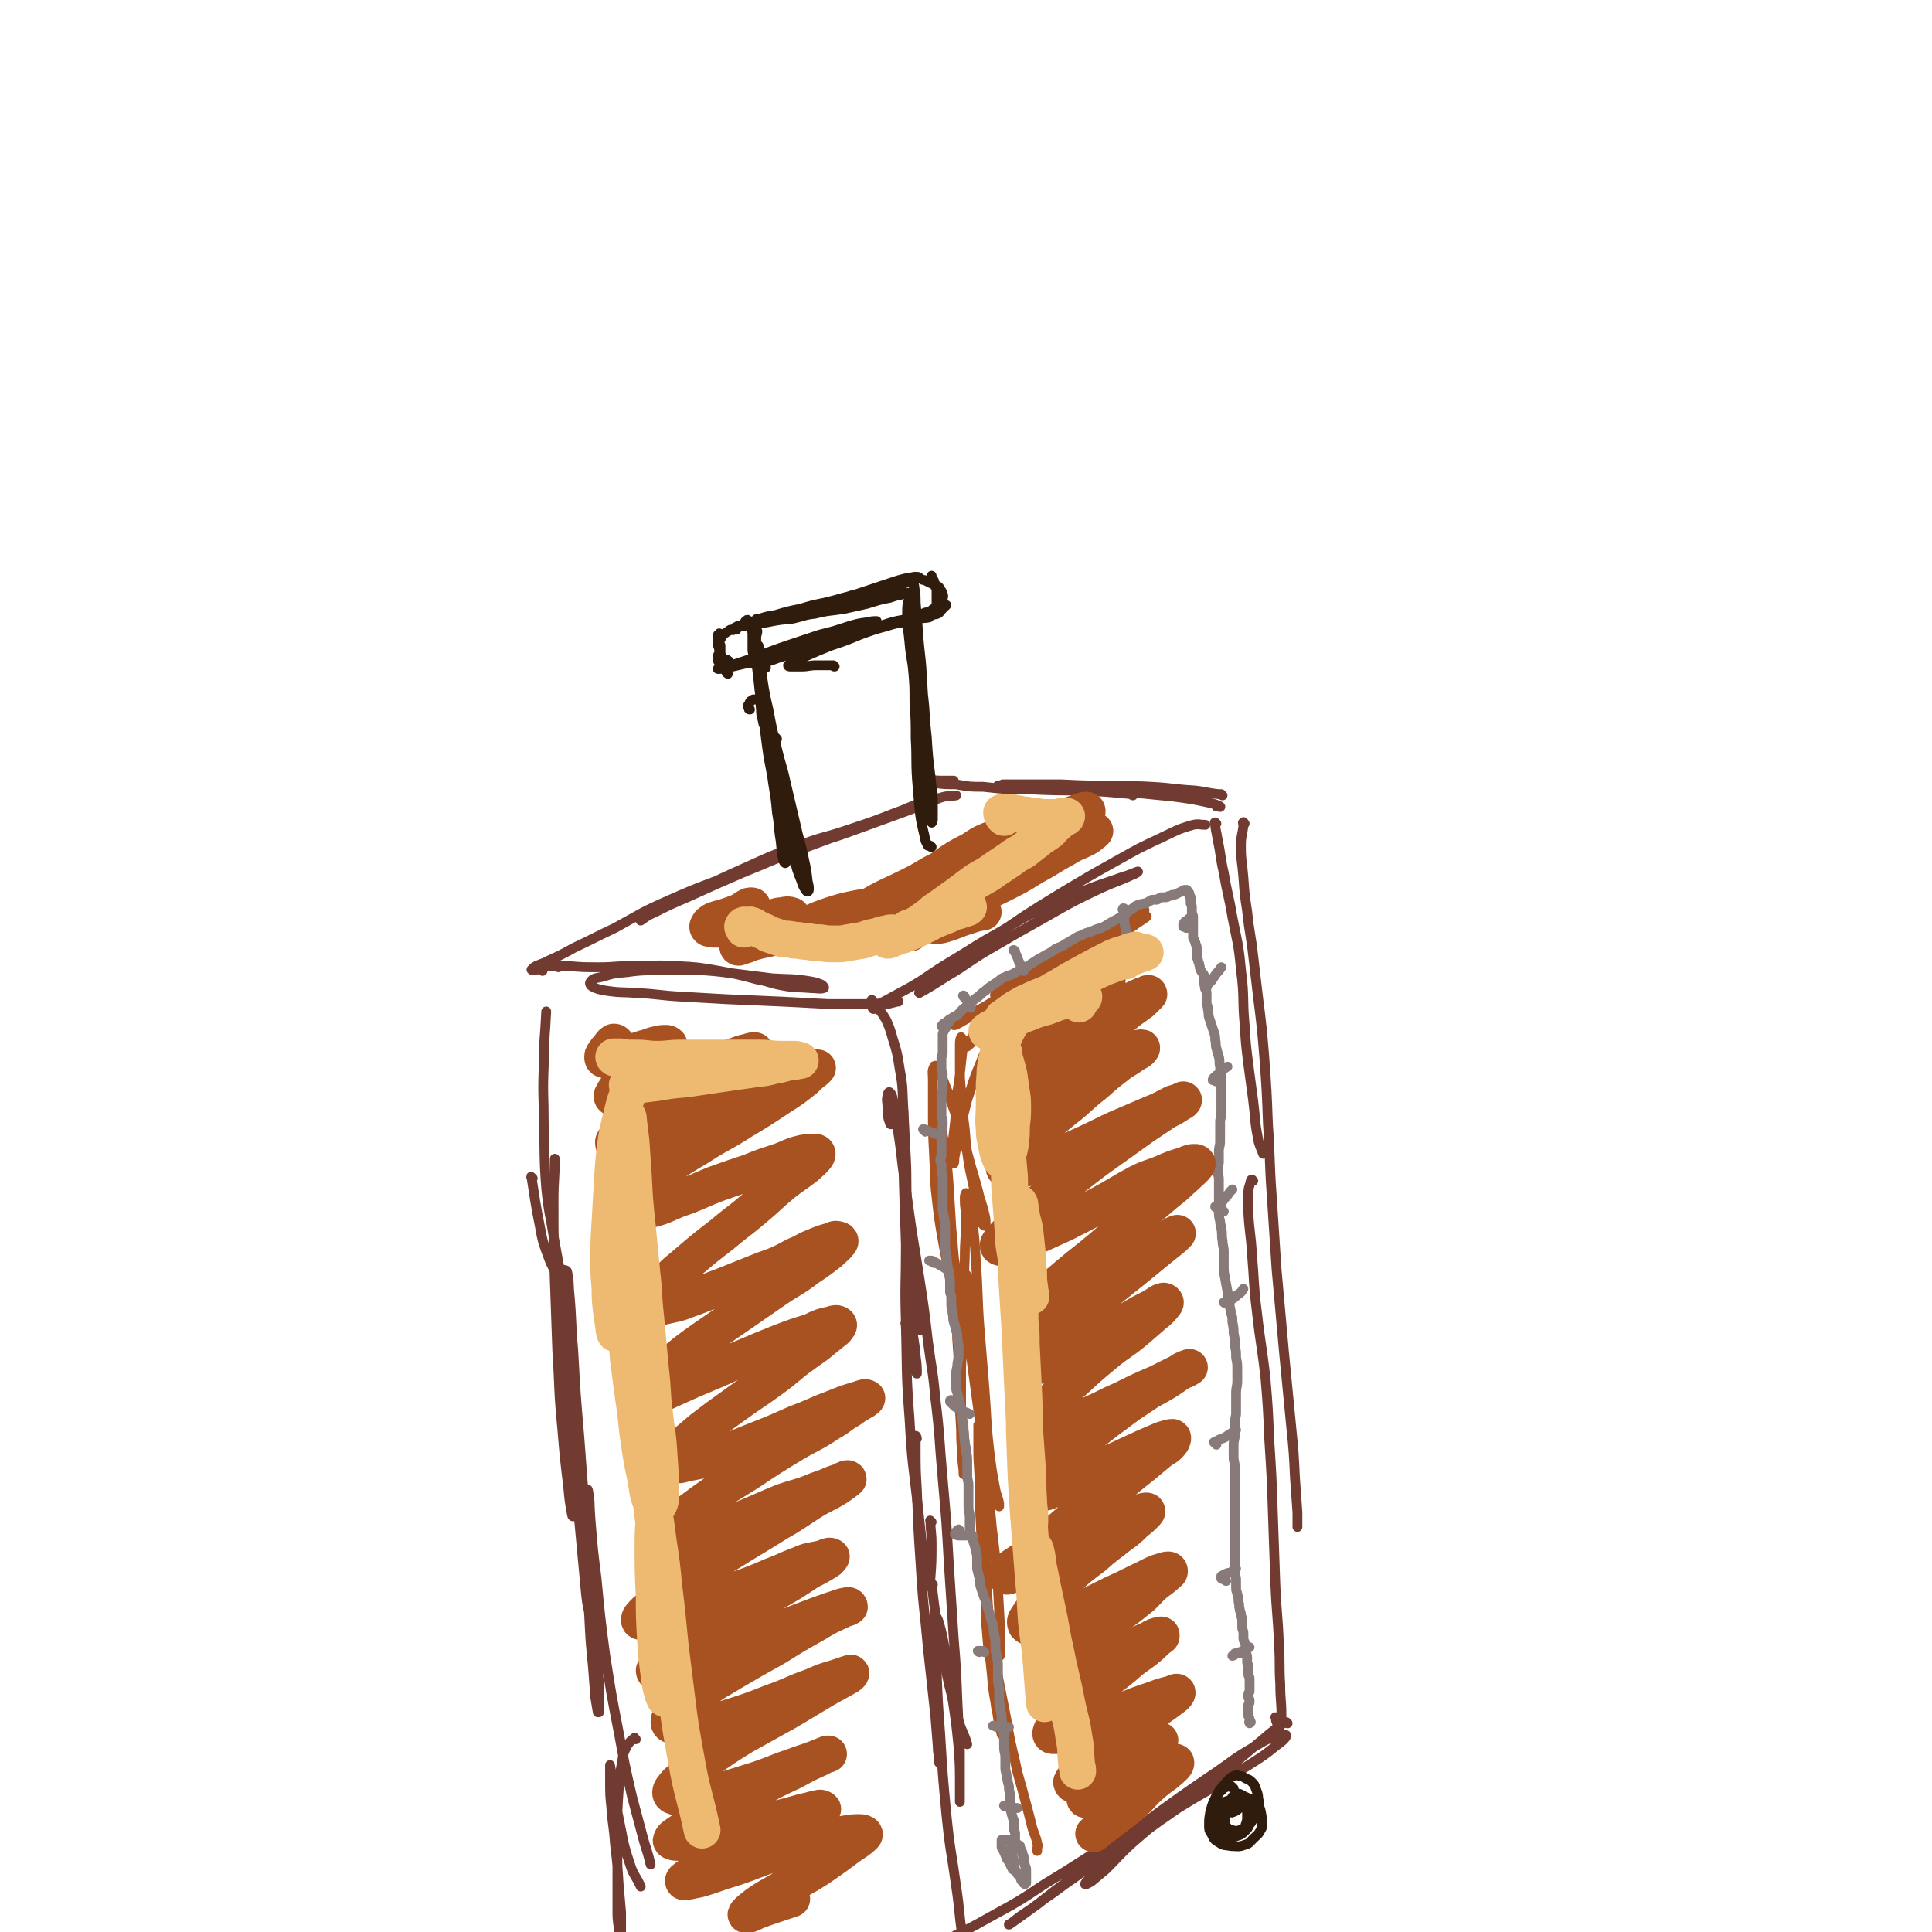 <svg viewBox='0 0 1574 1574' version='1.1' xmlns='http://www.w3.org/2000/svg' xmlns:xlink='http://www.w3.org/1999/xlink'><g fill='none' stroke='#723B31' stroke-width='8' stroke-linecap='round' stroke-linejoin='round'><path d='M442,791c-1,-1 -1,-1 -1,-1 -2,-1 -2,0 -4,0 -2,0 -3,1 -4,0 0,0 1,-1 2,-2 5,-3 6,-2 11,-5 11,-5 11,-5 22,-11 17,-8 16,-8 33,-16 22,-12 22,-13 45,-23 27,-12 27,-11 55,-22 21,-8 21,-8 43,-16 27,-10 27,-10 54,-20 14,-5 14,-5 28,-11 10,-4 9,-4 19,-8 5,-2 8,-3 11,-4 1,0 -2,1 -4,2 -11,4 -11,4 -22,8 -18,7 -18,7 -36,13 -23,8 -23,6 -46,15 -25,9 -25,10 -50,21 -18,8 -18,9 -36,17 -14,7 -14,6 -28,13 -5,3 -5,3 -10,7 -1,1 -3,2 -2,2 3,-2 5,-4 10,-6 14,-7 14,-7 28,-13 22,-10 22,-10 45,-20 25,-10 25,-11 50,-20 19,-8 20,-7 39,-14 22,-8 22,-8 44,-16 14,-5 14,-6 28,-11 6,-2 7,-1 13,-2 '/><path d='M455,788c-1,0 -1,-1 -1,-1 -1,0 -1,0 -1,0 -2,0 -3,0 -5,0 -2,0 -2,0 -4,-1 -1,0 -2,0 -2,-1 0,0 1,0 1,0 3,1 2,1 5,1 7,1 7,1 15,1 12,1 12,1 25,1 13,0 13,-1 26,-1 18,0 19,-1 37,0 18,1 18,1 35,4 16,3 16,3 31,7 11,2 10,3 21,5 11,2 11,1 23,2 5,0 7,1 10,0 1,0 0,-2 -2,-3 -5,-2 -6,-2 -12,-3 -14,-2 -14,-1 -28,-2 -16,-2 -16,-2 -32,-4 -16,-2 -16,-2 -33,-3 -12,0 -12,0 -24,0 -15,1 -15,0 -29,2 -11,1 -11,1 -21,4 -5,1 -7,1 -9,4 -1,1 0,3 2,4 4,2 5,2 10,3 13,2 13,1 26,2 19,1 18,2 37,3 17,1 17,1 35,2 23,1 23,1 46,2 19,1 19,1 38,2 15,0 15,0 30,0 9,0 9,0 18,0 4,-1 4,-1 8,-2 0,0 1,0 1,0 '/><path d='M716,820c-1,0 -1,-1 -1,-1 -2,0 -5,1 -4,1 2,-2 5,-2 9,-4 11,-6 11,-6 22,-12 17,-10 16,-11 33,-21 20,-12 20,-13 40,-24 17,-10 17,-11 35,-19 20,-9 20,-9 40,-17 11,-4 12,-4 23,-8 7,-2 11,-4 14,-5 1,0 -2,2 -5,3 -13,6 -13,5 -26,11 -21,10 -21,10 -42,22 -25,14 -25,14 -49,28 -17,10 -16,11 -33,21 -11,7 -14,9 -23,14 -1,0 1,-2 2,-3 9,-7 9,-7 18,-14 20,-15 20,-15 41,-29 26,-18 26,-18 52,-34 25,-15 25,-15 50,-29 16,-9 16,-9 33,-17 13,-6 13,-7 27,-11 5,-1 5,0 10,0 0,0 0,0 0,0 '/><path d='M996,648c-1,0 -1,-1 -1,-1 -1,0 -1,0 -2,0 -10,-1 -10,-2 -20,-3 -17,-1 -17,-2 -35,-3 -16,-1 -16,0 -33,-1 -20,0 -20,0 -41,-1 -16,0 -16,0 -32,0 -7,0 -8,0 -15,0 -2,1 -4,1 -4,1 1,1 3,0 6,0 12,1 12,1 24,1 20,1 20,1 39,2 17,1 17,1 34,2 20,2 20,2 40,4 15,2 15,2 29,5 5,1 7,2 9,3 1,1 -1,0 -3,0 '/><path d='M923,648c-1,0 -1,-1 -1,-1 -21,-2 -21,-2 -42,-3 -21,0 -22,0 -43,-1 -18,0 -18,0 -36,-2 -11,0 -11,0 -22,-2 -9,0 -9,0 -17,-1 -4,-1 -4,-1 -7,-1 0,-1 0,-1 1,-1 5,-1 5,0 10,0 6,0 6,0 11,0 '/><path d='M434,960c-1,0 -2,-2 -1,-1 3,19 3,21 7,41 2,11 2,11 6,22 3,8 3,8 7,15 1,2 3,3 3,2 1,-3 0,-5 -1,-10 -2,-11 -2,-11 -4,-22 -3,-19 -4,-19 -6,-39 -2,-26 -1,-26 -2,-53 0,-23 -1,-23 0,-47 0,-22 1,-22 2,-44 0,0 0,0 0,0 '/><path d='M462,1135c-1,0 -2,-1 -1,-1 1,18 2,19 4,37 2,23 2,23 3,45 0,10 0,11 -1,19 0,1 -1,0 -1,-1 -2,-11 -2,-11 -3,-22 -3,-25 -3,-25 -5,-49 -3,-31 -2,-31 -4,-63 -1,-28 -1,-28 -2,-56 -1,-33 -1,-33 -1,-66 0,-17 1,-17 1,-34 '/><path d='M478,1243c-1,-1 -2,-2 -1,-1 0,10 1,12 2,24 1,15 1,15 2,30 0,9 0,9 0,17 0,1 -1,2 -1,1 -2,-9 -2,-10 -3,-20 -2,-21 -2,-21 -4,-43 -3,-32 -3,-32 -6,-64 -2,-27 -3,-27 -5,-53 -2,-27 -3,-27 -4,-53 -1,-17 0,-17 0,-33 0,-6 -1,-8 1,-13 0,-1 3,0 3,1 2,9 1,10 2,19 2,23 1,23 3,45 2,36 2,36 5,71 3,40 3,40 6,80 2,29 3,29 5,59 2,25 2,25 4,50 1,11 1,11 1,22 0,6 0,7 0,13 0,0 -1,0 -1,0 -1,-6 -1,-6 -2,-12 -1,-13 -1,-13 -2,-26 -2,-20 -2,-20 -3,-41 -2,-25 -2,-25 -3,-49 -1,-18 -1,-18 -1,-36 0,-9 0,-10 1,-17 0,-1 2,-1 2,0 2,10 1,11 2,23 2,25 2,25 5,49 3,31 3,32 7,62 5,32 5,32 11,63 5,27 5,27 11,53 4,15 4,15 8,30 3,12 4,12 7,25 '/><path d='M739,1079c-1,0 -2,-1 -1,-1 0,7 0,8 2,15 2,11 2,11 5,22 1,2 2,5 2,4 0,-4 0,-7 -1,-14 -1,-13 -2,-13 -3,-25 -2,-19 -2,-19 -3,-37 -2,-29 -2,-29 -3,-59 -1,-32 -1,-32 -1,-64 0,-7 0,-7 0,-15 '/><path d='M759,1240c-1,-1 -2,-2 -1,-1 0,8 1,9 1,19 0,14 0,14 -1,28 0,3 0,6 -1,6 -1,1 -2,-2 -2,-5 -2,-10 -2,-10 -3,-21 -2,-18 -2,-19 -4,-37 -4,-36 -5,-36 -7,-73 -3,-39 -2,-39 -3,-79 -1,-31 0,-31 0,-61 0,-5 0,-5 0,-10 '/><path d='M762,1381c-1,0 -2,-1 -1,-1 0,8 1,9 2,19 1,13 1,13 2,27 0,5 0,6 0,10 0,0 0,0 0,-1 0,-6 -1,-6 -1,-12 -1,-13 -1,-13 -2,-25 -3,-27 -3,-27 -6,-55 -3,-34 -4,-34 -6,-69 -2,-30 -2,-30 -3,-60 -1,-17 -1,-17 -1,-34 0,-5 0,-7 0,-10 0,-1 1,1 1,2 '/><path d='M760,1291c-1,0 -2,-2 -1,-1 3,25 3,27 8,53 6,30 6,30 14,59 3,10 4,9 7,19 '/><path d='M712,822c-1,0 -1,0 -1,-1 -1,-1 -1,-1 -1,-2 0,-2 0,-3 0,-4 0,-1 1,0 1,1 2,2 2,2 4,5 4,5 4,5 7,10 3,7 3,7 5,14 4,13 4,13 6,26 3,16 2,17 3,33 1,20 1,20 2,39 1,19 0,19 1,39 1,16 1,16 2,33 1,17 1,17 3,34 1,10 1,10 3,21 1,7 1,8 3,14 0,0 1,-1 1,-2 0,-10 -1,-10 -2,-19 -1,-12 -1,-12 -3,-25 '/><path d='M726,916c-1,0 -1,-1 -1,-1 -2,-6 -2,-6 -2,-13 0,-5 -1,-5 0,-9 0,-2 1,-4 2,-3 2,2 2,4 3,8 3,13 2,13 4,26 3,19 2,19 5,37 3,22 3,22 6,43 3,19 3,18 6,37 4,26 4,26 7,52 3,23 4,23 6,46 4,33 3,33 6,66 3,34 3,34 5,69 2,30 2,30 4,61 2,25 2,25 3,51 1,20 1,20 2,40 0,12 0,12 0,25 0,5 0,5 0,11 0,3 0,3 0,6 0,0 0,0 0,0 0,-7 0,-7 0,-13 0,-16 0,-16 -1,-31 -2,-20 -2,-20 -5,-40 -3,-19 -3,-19 -6,-39 -2,-11 -2,-12 -5,-23 -1,-3 -2,-5 -3,-6 0,-1 0,1 0,2 0,5 0,5 0,11 0,15 0,15 1,30 1,27 1,27 3,54 2,33 2,33 5,65 3,30 4,30 8,59 3,20 2,20 5,40 1,8 2,8 3,16 0,0 0,0 0,0 '/><path d='M518,1417c-1,0 -1,-2 -1,-1 -3,2 -4,3 -6,6 -3,6 -3,6 -4,12 -2,12 -2,12 -3,25 -1,15 -1,15 -1,31 0,17 0,17 0,35 0,15 0,15 0,30 0,8 0,8 1,15 0,4 0,7 1,8 0,0 1,-2 1,-4 0,-8 0,-8 0,-16 -1,-11 -1,-11 -2,-23 -1,-16 -1,-16 -3,-33 -1,-15 -2,-15 -3,-30 -1,-10 -1,-10 -1,-21 0,-7 0,-7 0,-13 0,0 0,0 0,0 1,6 1,6 2,13 2,15 2,15 5,30 4,19 3,19 9,37 3,10 5,10 9,19 '/><path d='M991,671c-1,0 -2,-1 -1,-1 0,6 1,7 2,14 3,14 2,14 5,27 3,18 4,18 7,36 4,21 5,21 7,43 3,23 1,23 3,45 1,16 1,16 3,32 2,15 2,15 4,30 2,16 1,16 4,31 1,6 2,6 4,12 '/><path d='M1014,671c-1,-1 -1,-2 -1,-1 -1,0 0,1 0,3 -1,8 -2,8 -2,16 0,13 1,13 2,26 1,14 1,14 3,27 2,19 3,19 5,37 2,17 2,17 4,34 3,24 3,24 5,48 2,28 2,28 3,55 2,29 1,29 3,57 2,31 2,31 4,61 3,34 3,34 6,67 3,31 3,31 6,62 2,20 2,20 3,41 1,14 1,14 2,28 0,6 0,6 0,12 '/><path d='M1021,962c-1,0 -1,-1 -1,-1 -1,0 -1,1 -1,1 -1,5 -2,5 -2,10 -1,8 0,8 0,16 1,17 2,17 3,34 2,23 1,23 4,47 3,27 4,27 7,54 2,24 2,25 3,49 2,31 2,31 3,61 1,29 1,29 2,57 1,25 2,25 3,51 1,15 0,15 1,31 0,13 1,13 1,26 0,5 -1,8 -2,9 -1,1 -1,-2 -2,-4 -1,-2 0,-2 -1,-4 '/><path d='M1049,1404c-1,0 -1,-1 -1,-1 -3,1 -3,1 -5,3 -7,5 -7,5 -14,11 -12,10 -12,10 -24,20 -15,12 -15,11 -30,23 -12,9 -12,8 -24,17 -14,12 -14,12 -28,24 -11,10 -11,11 -22,22 -6,5 -6,5 -12,10 -2,1 -5,3 -5,2 0,-1 2,-3 5,-6 7,-8 8,-7 16,-14 12,-10 12,-11 24,-20 15,-11 15,-11 31,-22 13,-8 13,-8 27,-16 16,-10 16,-10 32,-20 11,-7 11,-7 21,-15 4,-3 7,-5 8,-8 0,-1 -3,-1 -5,-1 -11,4 -11,4 -21,10 -19,11 -18,12 -36,24 -22,15 -22,15 -44,31 -17,13 -17,13 -34,26 -20,15 -20,15 -40,30 -15,11 -14,11 -29,22 -7,5 -7,5 -14,10 -1,1 -4,2 -3,2 2,-1 4,-3 8,-6 10,-7 11,-7 21,-15 12,-8 12,-9 24,-17 16,-12 17,-12 33,-24 11,-8 12,-8 22,-16 1,0 1,-2 0,-2 -14,7 -15,8 -29,16 -25,15 -25,16 -50,31 -21,14 -21,14 -43,26 -21,12 -21,11 -43,23 0,0 0,0 0,0 '/></g>
<g fill='none' stroke='#301C0C' stroke-width='8' stroke-linecap='round' stroke-linejoin='round'><path d='M1005,1457c-1,0 -1,0 -1,-1 -1,-1 -1,-1 -2,-1 -1,0 -2,0 -3,1 -2,1 -2,0 -3,2 -2,2 -3,2 -4,5 -2,3 -2,4 -2,7 0,5 0,5 1,9 1,3 0,3 2,5 2,3 2,3 5,5 3,2 3,2 6,2 3,1 3,1 6,0 3,-1 4,-1 6,-3 4,-3 3,-3 6,-8 2,-3 2,-3 3,-7 1,-4 1,-4 0,-8 0,-4 -1,-5 -2,-8 -1,-3 -1,-3 -3,-5 -2,-2 -2,-2 -5,-3 -2,-1 -2,-2 -5,-2 -2,-1 -3,-1 -5,0 -3,1 -3,2 -6,5 -4,5 -5,5 -8,11 -3,6 -3,6 -5,13 -1,6 -1,6 -1,11 0,4 0,4 2,7 2,4 2,5 6,7 4,3 5,2 10,3 5,0 6,1 11,-1 4,-1 4,-2 7,-5 3,-3 4,-3 6,-7 2,-3 1,-3 1,-7 0,-4 0,-4 -1,-9 -1,-3 -1,-4 -4,-6 -2,-3 -3,-3 -6,-4 -4,-2 -4,-2 -8,-1 -3,0 -3,0 -6,2 -4,2 -5,1 -8,4 -3,4 -3,4 -4,8 -1,4 -1,4 0,7 1,4 1,5 3,7 3,3 3,3 7,4 3,1 3,1 6,0 3,-1 4,-1 6,-3 3,-3 4,-3 5,-8 1,-3 0,-4 0,-8 0,-3 0,-3 -1,-6 -1,-3 0,-3 -2,-5 -1,-3 -2,-3 -4,-4 -2,-1 -2,-1 -4,0 -2,1 -3,1 -4,4 -3,4 -3,4 -4,8 -1,4 -1,4 -1,8 0,4 0,5 2,7 2,3 3,3 6,3 3,0 4,0 7,-2 2,-1 1,-2 2,-4 1,-3 1,-3 1,-7 0,-3 0,-3 -1,-6 -1,-2 -1,-3 -3,-4 -2,-2 -2,-2 -4,-2 -2,-1 -2,-1 -4,1 -2,1 -2,1 -3,3 -1,2 -1,2 -1,3 0,2 1,2 2,2 1,1 2,1 3,0 1,0 1,0 2,-1 1,0 1,0 1,-1 1,0 1,0 1,-2 0,0 0,-1 0,-2 0,0 0,0 1,0 1,-1 1,-1 2,-1 '/><path d='M633,602c-1,-1 -1,-1 -1,-1 -1,-1 0,0 0,0 '/><path d='M624,544c-1,0 -1,-1 -1,-1 -1,1 -2,2 -2,4 -1,7 -1,7 -1,15 0,8 -1,8 0,16 0,6 1,6 2,12 '/><path d='M611,578c-1,0 -1,0 -1,-1 -1,-2 -1,-2 0,-3 1,-2 1,-3 2,-3 2,-2 2,-1 5,-1 1,-1 2,0 3,0 1,0 1,-1 2,0 0,0 0,0 0,1 0,2 -1,1 -1,3 0,4 0,4 1,7 1,6 1,6 2,11 1,6 1,6 3,12 2,9 3,9 5,19 3,11 2,12 5,23 2,12 3,12 5,23 3,14 2,14 5,29 2,10 2,10 6,20 1,4 2,5 4,8 1,1 2,0 2,-1 0,-3 0,-3 -1,-7 -1,-9 -1,-9 -3,-18 -3,-15 -4,-15 -7,-29 -4,-17 -4,-17 -8,-34 -3,-14 -4,-14 -7,-27 -4,-16 -4,-16 -7,-32 -3,-13 -3,-13 -5,-26 -2,-9 -2,-9 -3,-19 0,-3 0,-3 0,-7 0,0 0,0 0,0 1,6 1,6 1,11 1,10 0,10 1,21 1,11 1,11 2,21 1,15 1,15 3,30 2,15 3,15 5,30 2,12 2,12 3,23 2,11 1,11 3,23 1,7 0,7 2,15 0,2 2,4 2,3 1,0 0,-2 0,-5 -1,-9 -1,-9 -2,-17 -2,-11 -2,-11 -4,-22 -3,-17 -3,-17 -6,-34 -2,-15 -2,-15 -4,-30 -3,-20 -4,-20 -6,-40 -2,-17 -2,-17 -2,-35 0,-3 1,-3 1,-6 '/><path d='M759,690c-1,0 -1,0 -1,-1 -1,0 -2,0 -2,0 -1,-2 -1,-2 -2,-4 -1,-5 -1,-5 -2,-9 -2,-9 -2,-9 -3,-18 -1,-12 -1,-12 -2,-24 -1,-16 0,-16 -1,-32 0,-15 0,-15 -1,-30 0,-13 0,-13 -1,-25 -1,-11 -2,-11 -3,-23 -1,-12 -2,-12 -2,-23 0,-6 0,-8 1,-11 0,-1 2,0 2,2 3,7 3,7 4,15 2,13 2,13 3,26 1,13 1,13 2,26 1,16 0,16 1,32 0,15 0,15 1,31 0,11 0,11 1,22 1,10 1,10 3,19 1,4 1,5 2,7 0,1 1,-1 1,-2 0,-8 0,-8 0,-17 -1,-10 -1,-10 -2,-19 -2,-16 -2,-16 -3,-32 -2,-17 -1,-17 -3,-34 -1,-17 -2,-17 -3,-34 -1,-12 -1,-12 -2,-24 -1,-12 -1,-12 -2,-24 0,-5 -1,-7 -1,-9 0,-1 1,2 1,4 1,6 1,6 1,12 1,12 1,12 2,24 1,17 2,17 3,34 1,18 1,18 2,36 1,17 0,17 2,34 1,10 1,10 3,20 1,4 1,4 2,8 '/><path d='M680,543c-1,0 -1,0 -1,-1 -7,0 -7,0 -14,0 -6,0 -6,1 -12,1 -4,0 -4,0 -8,0 -2,0 -3,0 -3,-1 1,-1 3,-1 6,-3 5,-2 5,-3 10,-5 9,-4 9,-4 19,-8 12,-4 12,-4 24,-9 11,-4 11,-4 22,-7 8,-3 8,-2 17,-4 4,-1 5,-1 9,-2 0,0 0,0 0,0 -4,1 -4,1 -8,2 -9,2 -9,1 -18,4 -16,4 -16,4 -31,8 -17,5 -17,5 -33,10 -13,4 -12,4 -25,8 -8,3 -8,3 -16,5 -2,0 -4,0 -4,0 0,-1 2,-1 4,-2 8,-3 8,-2 16,-5 11,-4 11,-4 22,-8 13,-4 13,-4 27,-8 17,-4 17,-4 34,-8 12,-4 12,-4 25,-6 7,-2 7,-1 14,-1 0,0 1,0 1,0 -5,1 -6,0 -11,2 -13,2 -13,2 -26,5 -15,4 -15,3 -29,7 -20,6 -19,7 -39,12 -14,4 -14,4 -29,8 -13,3 -13,3 -26,6 -6,1 -8,2 -12,2 -1,0 1,-1 2,-1 6,-2 6,-1 12,-3 12,-4 12,-4 24,-8 15,-5 15,-5 31,-10 14,-4 14,-4 29,-9 10,-3 10,-3 21,-5 4,-2 4,-1 8,-2 1,-1 3,-1 2,-1 -2,0 -4,0 -8,1 -7,1 -7,1 -14,3 -12,4 -12,4 -24,7 -12,4 -12,4 -24,8 -9,3 -9,3 -17,6 -4,2 -4,1 -8,3 0,0 0,1 0,1 2,0 3,0 5,-1 7,-1 7,-1 14,-3 0,0 0,0 0,0 '/><path d='M600,513c-1,0 -1,-1 -1,-1 -1,0 0,0 0,-1 1,0 1,0 2,-1 4,0 5,0 9,0 8,-2 7,-2 15,-3 10,-2 11,-2 21,-3 9,-2 9,-3 18,-4 12,-3 12,-2 24,-4 9,-2 9,-2 18,-4 10,-3 9,-3 19,-5 6,-2 6,-2 12,-3 2,0 4,-1 3,-1 -1,0 -4,-1 -7,0 -9,1 -9,2 -18,4 -13,3 -13,3 -26,6 -11,2 -12,2 -23,4 -13,2 -12,2 -25,5 -7,1 -7,0 -14,2 -5,0 -4,1 -9,2 0,0 0,0 0,0 6,-1 6,-1 12,-2 13,-3 13,-3 25,-6 15,-4 15,-3 29,-7 13,-4 13,-4 26,-8 8,-3 9,-2 17,-5 6,-2 6,-2 12,-4 4,-1 4,-1 7,-3 0,0 0,-1 -1,-1 -7,1 -7,1 -14,3 -12,4 -12,4 -24,8 -15,5 -15,5 -31,10 -14,4 -14,4 -28,8 -10,2 -10,2 -20,4 -5,1 -4,1 -9,2 -1,0 -3,0 -3,0 0,-1 1,-1 3,-1 6,-2 7,-2 13,-3 10,-3 10,-3 20,-5 10,-3 10,-3 20,-5 8,-2 8,-2 15,-4 4,-1 4,-1 7,-2 0,0 0,0 0,0 -3,2 -3,2 -6,4 -6,2 -6,2 -12,4 -9,2 -9,2 -18,5 -8,2 -8,2 -16,4 -7,1 -8,0 -15,2 -6,0 -6,1 -11,2 -3,0 -2,0 -5,1 -1,0 -1,0 -3,0 0,0 -1,0 -1,0 0,-1 0,-1 1,-1 0,-1 1,0 1,0 0,0 0,0 0,0 0,0 0,-1 0,-1 -1,0 0,0 0,1 0,0 0,0 -1,1 -1,0 -1,0 -2,1 -1,0 -1,1 -2,2 -1,1 -1,0 -3,1 -1,1 -1,2 -3,2 -1,1 -2,0 -3,0 -2,1 -1,1 -3,2 -1,1 -2,1 -3,2 -1,1 0,1 -1,2 -1,2 -1,2 -2,3 0,1 0,1 0,2 0,1 1,1 1,2 0,2 0,2 0,3 0,3 0,3 0,5 0,2 1,2 1,3 1,2 0,2 1,4 1,2 1,2 2,3 1,1 1,1 2,2 0,1 0,1 0,2 0,0 0,0 0,1 0,0 0,0 0,0 0,-1 -1,0 -1,-1 -1,-1 0,-2 -1,-3 0,-2 0,-2 -1,-3 -1,-2 -1,-2 -2,-5 -1,-2 0,-2 -1,-5 -1,-3 -1,-3 -2,-6 0,-2 0,-2 0,-5 0,-2 0,-2 0,-4 0,0 1,0 1,-1 0,0 0,0 0,0 0,2 0,2 0,3 0,2 0,2 0,4 0,2 0,2 0,4 0,2 0,2 0,3 0,1 0,1 0,2 0,1 -1,1 -1,2 0,1 0,1 0,2 0,1 0,1 0,2 0,1 0,1 1,1 0,0 1,0 1,0 0,0 0,0 0,0 1,0 1,0 1,0 1,0 1,0 1,0 1,0 1,0 2,0 1,0 0,-1 1,-1 0,0 1,0 1,0 0,0 0,0 0,0 0,0 0,0 0,0 -1,-1 0,0 0,0 0,1 1,0 1,1 0,0 0,1 0,1 '/><path d='M613,512c-1,0 -1,-1 -1,-1 -1,0 0,0 0,0 0,1 0,2 0,2 1,2 1,1 2,2 1,1 1,1 1,2 1,1 1,1 1,2 0,3 0,3 0,5 0,2 0,2 0,4 0,2 0,2 0,4 0,2 0,2 1,3 0,1 1,1 1,2 0,0 0,0 0,0 0,1 0,1 0,1 0,0 0,0 0,-1 0,0 0,0 0,-1 0,-1 0,-1 0,-3 0,-2 0,-2 -1,-4 -1,-3 -1,-3 -2,-6 -1,-2 0,-2 -1,-5 0,-2 0,-2 -1,-4 0,-1 -1,-1 -1,-3 0,0 0,-1 0,-1 0,0 0,0 0,0 1,0 1,0 1,1 0,2 0,2 0,3 0,3 0,3 0,6 0,4 0,4 0,7 0,4 0,4 1,7 1,4 1,4 2,7 0,0 0,0 0,0 '/><path d='M745,473c-1,-1 -1,-1 -1,-1 -1,0 0,0 0,0 1,0 0,-1 1,-2 0,0 1,0 1,0 0,0 0,0 0,0 1,0 1,0 2,0 2,1 1,1 3,2 1,1 2,0 3,1 2,1 2,1 4,2 2,1 3,1 5,2 2,1 2,1 3,3 1,2 2,2 2,4 1,2 0,2 0,5 0,1 0,1 0,3 0,1 0,1 0,2 0,1 0,1 0,2 0,0 0,0 -1,1 -1,1 -1,2 -3,3 -2,1 -2,0 -4,1 -2,0 -1,0 -3,1 -1,0 -1,0 -2,0 -1,0 -2,0 -2,0 0,-1 0,-2 1,-2 1,-1 1,-1 2,-1 1,-1 1,-1 2,-1 2,-1 1,-2 3,-2 1,-1 2,0 3,0 2,-1 2,-1 3,-1 2,-1 2,-1 3,-1 1,-1 1,-1 1,-1 0,0 0,0 0,0 -1,0 -1,0 -2,1 -2,1 -2,1 -4,2 -2,1 -2,1 -5,2 -2,0 -2,0 -4,1 -3,1 -3,1 -6,2 -2,0 -2,0 -4,0 0,0 0,0 -1,0 0,0 0,0 0,0 2,0 2,0 3,0 2,-1 2,-1 4,-1 2,-1 1,-1 3,-1 1,-1 1,0 2,0 2,0 2,0 3,0 1,0 1,-1 2,0 1,0 1,0 2,1 0,0 0,0 0,0 0,-1 0,-1 0,-1 0,-1 0,-1 0,-1 0,-1 -1,-1 -1,-2 0,-1 0,-1 0,-2 0,-2 0,-2 0,-4 0,-2 0,-2 0,-4 0,-2 0,-2 0,-4 0,-2 0,-2 -1,-4 0,-2 0,-2 -1,-4 0,-1 0,-1 -1,-2 0,-1 -1,-1 -1,-2 0,0 0,0 0,-1 0,0 0,0 0,0 '/></g>
<g fill='none' stroke='#A95221' stroke-width='8' stroke-linecap='round' stroke-linejoin='round'><path d='M811,826c-1,0 -1,-1 -1,-1 -2,0 -3,0 -3,0 0,-1 1,-2 3,-2 5,-3 5,-2 10,-4 7,-3 7,-4 13,-7 10,-6 9,-6 19,-12 11,-7 12,-7 23,-14 10,-6 9,-6 19,-12 5,-3 5,-2 10,-6 3,-1 4,-2 5,-3 0,-1 -1,-2 -3,-1 -7,1 -8,1 -15,4 -14,7 -14,8 -27,15 -14,8 -14,9 -28,17 -16,9 -16,9 -32,19 -10,6 -11,5 -21,11 -3,3 -6,5 -6,5 0,1 4,-1 7,-3 11,-6 11,-6 22,-12 16,-10 17,-10 33,-19 17,-10 17,-10 34,-20 15,-8 15,-8 30,-15 9,-5 9,-5 18,-10 6,-4 5,-4 11,-8 1,-1 3,-2 2,-1 -4,3 -6,4 -12,8 -9,6 -9,6 -19,11 -15,9 -15,9 -30,17 -16,9 -16,10 -31,19 -12,7 -12,7 -24,15 -6,3 -6,4 -11,8 0,0 1,0 1,0 6,-4 6,-4 12,-7 9,-6 9,-6 17,-11 15,-9 14,-10 29,-19 15,-9 16,-9 31,-19 12,-7 12,-6 23,-14 6,-5 6,-5 11,-10 1,-2 2,-4 1,-4 -3,0 -5,2 -10,4 -8,4 -8,4 -16,8 -11,5 -10,6 -21,12 -15,8 -15,7 -30,15 -13,8 -13,8 -26,16 -9,6 -9,5 -17,12 -1,1 -2,3 -1,3 6,-2 8,-4 15,-8 14,-8 13,-8 27,-16 12,-7 12,-7 24,-14 13,-7 13,-6 26,-13 8,-5 8,-5 15,-9 4,-3 7,-5 8,-5 1,0 -2,2 -4,4 -9,6 -9,7 -18,13 -14,9 -15,8 -29,17 -15,11 -15,11 -30,22 -10,7 -10,7 -21,14 -8,5 -8,5 -16,10 -1,0 -3,1 -2,1 2,-2 3,-3 7,-5 9,-6 10,-5 19,-10 11,-6 11,-6 21,-13 10,-7 10,-7 19,-14 6,-5 6,-5 12,-11 2,-2 4,-4 4,-5 0,0 -3,2 -5,3 -7,5 -7,5 -13,10 -12,10 -11,10 -23,20 -9,7 -9,7 -18,15 -11,9 -11,9 -22,18 -8,7 -7,7 -15,14 -2,2 -4,4 -5,4 -1,0 1,-2 2,-4 3,-4 3,-4 6,-9 5,-6 5,-6 10,-11 4,-4 4,-5 9,-7 2,-1 3,-1 4,0 1,1 0,2 -1,5 -4,8 -4,8 -8,16 -6,13 -6,12 -11,25 -6,14 -5,14 -10,28 -3,12 -3,12 -6,23 -2,11 -2,11 -4,22 -1,3 0,5 -1,7 0,0 -1,-2 -1,-3 0,-7 0,-7 0,-13 1,-8 1,-8 2,-17 1,-9 0,-9 1,-18 1,-11 2,-11 3,-22 1,-9 1,-9 2,-18 0,-5 0,-5 0,-10 0,-1 -1,-2 -1,-2 -1,2 -1,4 -1,7 0,8 0,8 0,16 0,10 0,10 1,21 1,15 1,15 3,31 1,13 1,13 3,26 2,13 3,13 5,26 2,10 1,10 3,19 1,4 2,4 4,7 1,1 2,1 2,0 0,-4 0,-5 -1,-9 -2,-9 -3,-9 -5,-18 -3,-11 -3,-11 -6,-21 -4,-15 -4,-15 -9,-30 -3,-11 -3,-11 -7,-22 -3,-9 -3,-9 -7,-19 -2,-5 -1,-6 -4,-10 -1,-1 -3,-1 -3,0 -2,4 -1,5 -1,10 0,12 0,12 0,24 0,19 0,19 1,38 1,17 0,17 2,34 2,18 2,18 5,35 3,17 3,16 7,33 3,12 3,12 6,24 2,6 2,6 4,12 1,1 2,3 2,3 0,-1 -1,-3 -1,-5 -2,-8 -2,-8 -3,-16 -2,-11 -3,-11 -4,-23 -3,-19 -2,-19 -4,-38 -1,-16 -1,-16 -2,-33 -1,-14 -1,-14 -3,-29 -1,-9 -1,-9 -3,-17 -1,-3 -1,-5 -2,-5 -1,0 -1,2 -1,4 0,8 0,8 0,16 1,11 1,11 2,22 2,21 3,21 5,41 3,25 3,25 5,51 2,22 3,22 4,43 2,27 1,27 2,54 1,18 1,18 2,36 0,9 1,9 1,18 0,0 0,0 0,0 0,-7 -1,-7 -1,-14 -1,-14 -1,-14 -1,-29 0,-21 0,-21 0,-43 1,-26 1,-26 2,-52 1,-19 0,-19 1,-38 0,-16 1,-16 1,-32 0,-8 -1,-8 -1,-16 0,-2 0,-4 1,-5 1,0 2,2 2,3 2,8 2,9 3,17 2,18 2,18 3,35 2,27 1,28 3,55 2,24 2,24 4,49 2,25 1,25 4,51 2,16 2,16 5,32 1,5 2,5 3,11 0,1 0,3 0,2 -1,-2 -2,-4 -3,-8 -3,-11 -3,-11 -5,-22 -3,-18 -2,-18 -4,-36 -2,-22 -3,-22 -5,-44 -2,-18 -1,-18 -3,-35 -2,-16 -2,-16 -4,-31 -1,-5 0,-6 -2,-11 0,-1 -2,-3 -2,-2 -1,4 -1,6 -1,11 1,13 1,13 3,27 2,21 2,21 5,43 4,30 4,29 8,59 4,33 4,33 7,66 3,25 3,25 5,50 1,18 1,18 2,36 0,9 0,9 0,17 0,2 -1,3 -1,2 -2,-2 -2,-4 -3,-8 -3,-11 -3,-11 -5,-22 -3,-17 -2,-17 -4,-35 -2,-21 -2,-21 -3,-43 -1,-16 0,-16 -1,-32 0,-14 -1,-14 -1,-28 0,-7 0,-7 0,-14 0,-3 0,-6 0,-6 0,0 1,3 1,6 1,13 1,13 2,26 1,25 1,25 2,51 1,26 1,26 2,51 2,30 2,30 4,59 2,19 2,19 4,37 1,9 1,9 3,17 0,3 1,3 1,5 0,0 0,0 0,0 0,-4 0,-4 -1,-7 -2,-10 -3,-10 -4,-19 -3,-16 -2,-16 -4,-33 -2,-12 -2,-12 -3,-25 -1,-11 -1,-11 -1,-21 0,-2 0,-6 0,-5 0,2 0,5 1,10 2,12 2,12 4,24 4,24 4,24 9,49 5,24 4,25 10,49 3,15 4,15 8,31 3,11 3,11 6,23 2,7 3,7 4,13 1,2 0,2 0,5 0,0 0,1 0,1 0,0 0,-1 0,-1 '/></g>
<g fill='none' stroke='#877A79' stroke-width='8' stroke-linecap='round' stroke-linejoin='round'><path d='M773,833c-1,0 -1,-1 -1,-1 -1,0 0,0 0,0 0,0 0,0 0,0 0,1 0,0 0,0 -1,0 0,0 0,0 0,1 -1,1 -1,2 0,1 0,1 0,2 0,1 0,1 -1,2 0,1 -1,1 -1,2 -1,2 -1,2 -1,3 0,2 0,2 0,3 0,2 0,2 0,3 0,3 0,3 0,5 0,2 0,2 0,4 0,2 -1,2 -1,4 0,2 0,2 0,4 0,1 0,1 0,2 0,1 0,1 0,3 0,2 1,2 1,4 0,2 0,2 0,4 0,1 0,1 0,3 0,2 0,2 0,5 0,2 -1,2 -1,5 0,2 0,2 0,4 0,2 0,2 0,4 0,2 0,2 0,4 0,3 0,3 0,5 0,2 1,2 1,4 0,2 0,2 0,4 0,2 -1,2 -1,3 0,2 0,2 0,4 0,2 0,2 0,5 0,2 0,2 0,5 0,2 0,2 0,4 0,2 0,2 0,4 0,1 -1,1 -1,3 0,2 1,2 1,4 0,2 0,2 0,5 0,3 1,2 1,5 0,4 0,4 0,8 0,5 0,5 0,9 0,5 0,5 0,9 0,4 1,4 1,7 1,4 1,4 1,9 0,3 0,3 0,7 0,4 0,4 0,9 0,3 1,3 1,6 1,4 0,4 1,8 0,4 1,4 1,7 1,4 1,4 1,7 0,4 0,4 0,7 0,3 1,2 1,5 0,3 0,3 0,6 0,3 1,3 1,7 1,3 0,3 1,7 1,3 1,3 2,7 1,3 1,3 1,7 1,5 1,5 1,10 0,5 0,5 -1,10 0,4 -1,4 -1,8 0,3 0,3 0,7 0,3 0,3 0,6 1,3 1,3 2,7 1,4 1,4 2,9 1,4 1,4 1,8 1,5 1,5 1,9 1,5 0,5 1,9 0,4 1,4 1,8 1,5 1,5 1,10 0,5 0,5 0,10 0,4 1,4 1,8 0,4 0,4 0,9 0,5 0,5 0,9 0,4 1,4 1,8 0,4 0,4 0,8 0,3 0,3 1,5 1,3 1,3 2,7 1,3 1,3 2,7 1,4 1,4 1,8 0,3 0,3 0,7 1,4 1,4 2,8 1,4 0,4 1,7 1,3 1,3 2,6 1,3 1,3 2,5 1,3 1,4 2,7 1,3 1,3 2,7 1,3 1,3 2,6 1,3 0,3 1,7 0,3 1,3 1,6 0,3 0,3 0,6 0,4 1,4 1,7 1,4 1,4 1,8 0,5 0,5 0,10 0,5 1,5 1,9 0,4 0,4 0,9 0,3 1,3 1,7 1,4 1,4 1,8 1,4 1,4 1,7 1,5 1,5 1,9 0,3 0,3 0,6 0,5 1,5 1,9 0,4 0,4 0,7 0,3 0,3 1,7 0,3 1,3 1,6 1,3 1,3 1,6 1,4 1,4 1,8 0,2 0,2 0,4 0,4 0,4 1,7 0,2 1,2 1,4 1,2 1,2 1,4 0,3 0,3 0,5 0,2 1,2 1,4 0,2 0,2 0,4 0,1 0,1 0,2 0,1 0,1 0,1 0,0 0,0 0,0 0,0 0,0 0,0 -1,-1 -1,0 -1,0 0,0 0,1 0,1 0,0 1,0 1,0 0,0 0,-1 0,-1 0,0 0,1 0,1 0,0 0,0 0,0 0,0 0,0 0,0 -1,-1 -1,0 -1,0 0,0 1,0 1,0 0,0 0,0 0,0 0,0 0,0 0,0 -1,-1 -1,0 -1,0 0,0 0,0 0,0 0,0 0,0 0,0 -1,-1 0,0 0,0 0,0 0,0 0,0 0,0 0,0 0,0 -1,-1 0,0 0,0 0,0 0,0 0,0 0,0 0,0 0,-1 0,0 0,-1 0,-1 0,0 -1,0 -1,0 0,0 0,-1 0,-1 0,0 -1,0 -1,0 -1,0 0,1 -1,1 0,0 -1,0 -1,0 -1,0 0,-1 -1,-1 -1,0 -1,0 -2,0 -1,0 -1,0 -2,0 0,0 -1,0 -1,0 0,1 0,1 0,2 0,1 0,1 0,2 0,1 0,1 0,2 0,1 1,1 1,2 1,1 1,1 1,2 1,2 1,2 2,5 1,2 2,2 3,5 1,2 1,2 2,4 1,1 2,0 3,2 1,0 0,1 1,2 1,1 1,0 2,2 1,1 0,1 1,3 1,1 1,1 2,2 0,1 1,1 1,1 0,0 0,0 0,-1 0,0 1,1 1,0 0,0 0,0 0,-1 0,-1 0,-1 0,-2 0,-2 0,-2 0,-3 0,-2 0,-2 0,-4 0,-2 0,-2 -1,-4 0,-2 -1,-2 -1,-3 0,-2 0,-2 0,-3 0,-2 0,-2 -1,-3 0,-2 0,-2 -1,-3 0,-2 -1,-2 -1,-3 0,-1 0,-1 0,-1 -1,-1 -1,-1 -2,-1 0,0 0,0 -1,0 -1,0 -1,0 -2,0 -1,0 0,0 -1,1 0,0 -1,0 -1,1 0,1 0,1 0,3 0,2 1,2 1,5 1,2 1,2 1,5 1,2 0,2 1,5 0,1 0,1 1,2 0,0 1,0 1,1 0,0 0,0 0,1 0,0 1,0 1,1 0,0 0,0 0,0 1,0 1,0 1,0 1,-1 1,-1 1,-1 '/><path d='M770,835c-1,0 -1,-1 -1,-1 -1,0 0,0 0,0 0,1 0,1 -1,1 0,1 0,1 -1,1 0,0 0,0 0,0 1,0 1,1 1,0 1,0 1,-1 2,-2 2,-1 2,-1 3,-3 1,-1 1,-1 2,-1 2,-2 3,-2 5,-3 3,-3 3,-4 6,-6 2,-2 3,-2 5,-4 3,-3 3,-3 6,-5 3,-3 3,-3 6,-5 2,-2 2,-2 5,-4 3,-2 3,-2 6,-4 2,-2 2,-2 5,-3 3,-2 4,-1 7,-3 4,-2 3,-2 7,-4 3,-1 3,-1 6,-3 3,-2 3,-2 6,-4 3,-2 4,-2 7,-4 4,-2 4,-2 8,-5 4,-2 4,-1 8,-4 4,-2 3,-2 7,-4 3,-2 3,-2 6,-3 4,-2 4,-2 8,-3 4,-2 4,-2 8,-3 5,-2 5,-3 9,-5 4,-2 4,-2 7,-4 3,-2 3,-2 6,-4 2,-2 2,-2 4,-3 2,-2 2,-2 5,-3 2,-1 2,0 4,-1 2,0 2,0 3,-1 1,0 1,-1 2,-1 1,-1 1,-1 3,-1 1,0 1,0 2,0 1,0 1,0 2,-1 1,0 1,-1 2,-1 1,0 1,0 2,0 1,0 1,0 1,0 2,0 2,0 3,-1 2,0 1,0 3,-1 2,0 2,0 4,-1 2,-1 2,-1 4,-2 1,0 1,-1 2,-1 0,0 1,0 1,0 1,0 1,0 1,0 0,0 0,0 0,0 1,1 0,1 1,2 0,1 1,0 1,1 0,1 0,1 0,2 0,1 1,0 1,1 0,1 0,1 0,2 0,1 0,2 0,3 0,1 1,1 1,3 0,2 0,2 0,4 0,2 1,2 1,4 0,1 0,1 0,3 0,3 0,3 0,6 0,2 0,2 0,5 0,1 0,1 0,3 0,1 1,1 1,2 1,2 1,2 1,3 1,2 1,2 1,4 0,2 0,2 0,4 0,3 0,3 1,5 0,2 1,2 1,4 1,2 0,2 1,4 1,2 1,2 2,3 1,1 1,2 1,3 0,2 0,3 0,5 0,2 1,2 1,5 1,2 1,2 1,5 0,3 0,3 0,6 0,2 1,2 1,5 1,3 0,3 1,7 1,3 1,3 2,6 1,3 1,3 2,6 1,3 1,3 1,6 1,4 0,4 1,7 1,4 1,4 2,7 1,4 0,4 1,8 0,3 1,3 1,7 0,4 0,4 0,8 0,4 0,4 0,9 0,3 0,3 0,6 0,4 0,4 0,8 0,4 -1,4 -1,7 0,4 0,4 0,8 0,4 0,4 0,8 0,4 -1,4 -1,8 0,4 0,4 0,8 0,4 -1,4 -1,8 0,4 1,3 1,7 0,5 0,5 0,9 0,5 0,5 0,9 0,4 0,4 0,7 0,5 0,5 1,9 0,3 1,3 1,6 1,5 0,5 1,10 0,4 1,4 1,9 0,5 0,5 0,10 0,6 0,6 1,11 1,6 1,6 2,11 1,4 0,4 1,8 1,5 1,5 2,10 1,3 1,3 1,7 1,5 1,5 1,9 1,5 1,5 1,10 1,5 1,5 1,10 1,5 1,5 1,10 0,4 0,4 0,9 0,5 -1,5 -1,10 0,3 0,3 0,7 0,5 0,5 0,9 0,4 -1,4 -1,8 0,5 0,5 0,9 0,5 -1,5 -1,9 0,5 0,5 0,10 0,4 1,4 1,9 0,4 0,4 0,9 0,4 0,4 0,8 0,3 0,3 0,6 0,5 0,5 0,9 0,4 0,4 0,7 0,5 0,5 0,10 0,5 0,5 0,10 0,5 0,5 0,10 0,4 0,4 0,9 0,4 0,4 0,7 0,3 1,3 1,6 0,4 0,4 0,7 0,3 1,3 1,5 1,3 1,3 1,6 1,3 0,3 1,6 0,2 1,2 1,5 1,3 1,3 1,6 0,2 0,2 0,4 0,2 1,2 1,5 0,1 0,1 0,3 0,2 0,2 1,4 0,1 1,1 1,3 0,2 0,2 0,4 0,3 1,3 1,5 0,2 0,2 0,4 0,2 1,2 1,3 0,2 0,2 0,3 0,2 0,2 0,4 0,2 1,2 1,3 0,2 0,2 0,3 0,2 0,2 0,3 0,1 0,1 0,2 0,1 0,2 0,3 0,1 -1,1 -1,2 0,1 0,1 0,2 0,0 0,0 0,1 0,1 1,1 1,2 0,1 0,1 0,2 0,1 -1,1 -1,2 0,0 0,0 0,1 0,0 0,0 0,1 0,1 0,1 0,2 0,0 0,0 0,1 0,2 0,2 0,4 0,1 1,1 1,3 0,0 0,0 0,1 0,0 0,0 0,1 0,0 0,0 0,1 0,0 0,0 0,0 0,0 0,-1 0,-1 -1,0 0,0 0,1 0,0 0,0 0,0 1,-1 1,-1 1,-1 '/><path d='M1011,1347c-1,0 -1,-1 -1,-1 -1,0 0,0 0,0 -1,1 -2,1 -4,1 -1,1 0,1 -1,1 0,1 -1,1 -1,1 0,0 1,0 2,-1 2,-1 2,-1 4,-2 3,-1 2,-1 5,-3 1,0 2,0 3,-1 '/><path d='M999,1288c-1,0 -1,-1 -1,-1 -2,-1 -2,0 -3,-1 0,0 0,0 0,-1 0,0 0,0 0,-1 2,-1 2,-1 4,-2 2,-1 3,0 5,-2 2,0 2,-1 3,-2 '/><path d='M991,1177c-1,-1 -1,-1 -1,-1 -1,-1 -1,-1 -1,-1 1,0 1,0 2,-1 1,0 1,0 2,-1 2,-1 3,-1 5,-2 3,-2 3,-2 6,-4 2,-1 2,-1 3,-2 '/><path d='M1001,1061c-1,0 -1,-1 -1,-1 -1,1 0,2 -1,2 -1,0 -2,-1 -2,-1 0,0 1,0 2,0 2,-1 2,-1 4,-2 3,-2 3,-2 5,-4 3,-2 3,-2 5,-5 '/><path d='M997,987c-1,-1 -1,-1 -1,-1 -2,-1 -2,-1 -4,-2 -1,0 -2,0 -2,-1 0,0 1,0 2,-1 2,-1 2,-1 3,-2 2,-2 1,-2 3,-4 2,-2 2,-2 4,-5 1,-1 1,-1 2,-2 '/><path d='M991,881c-1,0 -1,0 -1,-1 -1,0 -2,0 -2,0 0,-1 0,-1 1,-2 2,-2 2,-2 4,-3 2,-2 1,-2 3,-3 2,-2 2,-2 4,-3 '/><path d='M983,805c-1,0 -2,0 -1,-1 0,0 0,0 1,-1 2,-2 2,-2 4,-4 2,-3 2,-3 4,-6 2,-2 2,-2 4,-5 '/><path d='M967,756c-1,0 -1,0 -1,-1 -1,0 -2,0 -2,0 0,-1 0,-2 0,-2 1,-2 1,-2 3,-3 2,-2 2,-2 4,-3 '/><path d='M827,775c-1,0 -1,-1 -1,-1 -1,0 0,0 0,0 0,0 0,0 0,0 1,2 1,2 2,4 2,4 1,4 3,7 1,3 2,3 3,5 0,1 0,1 0,1 '/><path d='M786,812c-1,0 -1,-1 -1,-1 -1,0 0,1 0,1 1,1 1,1 2,2 2,3 1,3 3,6 0,0 1,0 1,1 '/><path d='M754,922c-1,-1 -1,-1 -1,-1 -1,-1 -1,-1 -1,-1 0,0 1,0 1,0 3,1 2,1 5,2 4,2 5,2 9,3 '/><path d='M761,1029c-1,0 -1,-1 -1,-1 -1,0 -1,0 -2,-1 0,0 -1,0 -1,0 0,0 1,0 2,0 2,1 2,1 4,2 3,2 3,2 5,3 3,2 3,2 5,3 '/><path d='M780,1142c-1,0 -1,-1 -1,-1 -2,0 -2,0 -3,0 -1,0 -1,-1 -2,0 0,0 0,0 0,1 2,2 2,2 4,4 3,2 4,2 7,4 3,1 3,1 5,2 '/><path d='M782,1247c-1,0 -1,-1 -1,-1 -2,1 -2,2 -3,3 0,0 0,1 0,1 2,1 2,1 4,1 2,0 3,0 5,0 3,0 3,0 6,1 '/><path d='M798,1346c-1,0 -1,-1 -1,-1 -1,0 0,0 0,0 0,0 0,0 0,0 2,0 2,0 4,0 1,1 1,1 1,1 '/><path d='M812,1407c-1,0 -1,-1 -1,-1 -1,0 -1,0 -2,0 0,0 0,0 0,0 1,0 1,0 1,0 2,0 2,0 4,0 3,1 2,1 5,1 1,1 2,0 3,0 '/><path d='M821,1472c-1,0 -1,-1 -1,-1 -1,0 -2,0 -2,0 0,1 1,0 1,0 3,1 3,1 5,1 3,1 3,1 5,1 '/><path d='M916,742c-1,0 -1,0 -1,-1 -1,0 0,0 0,0 0,-1 0,-1 0,-1 0,0 0,0 0,0 1,0 1,0 1,1 0,3 0,3 0,6 0,5 0,5 1,10 0,2 1,2 1,5 '/></g>
<g fill='none' stroke='#A95221' stroke-width='30' stroke-linecap='round' stroke-linejoin='round'><path d='M503,851c-1,0 -1,-1 -1,-1 -1,-1 -1,-1 -2,-1 -2,1 -2,2 -3,3 -2,3 -2,2 -4,5 -1,2 -2,2 -2,4 0,1 0,2 1,2 1,1 2,0 3,0 4,0 4,0 7,-1 6,-2 5,-2 11,-4 6,-2 6,-2 12,-4 5,-1 5,-2 10,-3 4,-1 4,-1 8,-1 1,0 2,1 2,1 -1,2 -2,2 -4,3 -5,4 -5,3 -10,7 -6,5 -6,5 -12,10 -5,4 -5,4 -10,9 -5,4 -5,4 -9,10 -1,2 -2,3 -1,4 2,2 4,1 7,0 8,-2 8,-2 16,-5 8,-3 8,-3 16,-6 12,-5 11,-5 23,-9 11,-4 11,-4 22,-8 8,-3 8,-3 17,-6 5,-2 5,-2 10,-3 2,-1 3,-1 5,-1 0,0 0,1 0,1 -6,4 -6,4 -13,8 -9,5 -10,5 -19,11 -14,8 -13,9 -27,18 -12,7 -13,6 -25,13 -9,6 -9,5 -18,11 -5,4 -6,3 -10,8 -2,2 -4,4 -3,6 0,2 2,2 5,2 7,-1 8,-2 15,-4 13,-4 13,-5 25,-10 13,-5 12,-6 25,-12 17,-7 17,-6 34,-14 14,-6 14,-7 28,-13 9,-4 9,-4 19,-7 5,-2 5,-2 11,-3 2,-1 3,-1 4,-1 0,0 -1,1 -2,2 -4,3 -4,3 -8,7 -10,8 -10,8 -21,15 -15,10 -15,10 -30,19 -17,11 -18,10 -35,21 -15,9 -15,9 -30,19 -11,7 -11,7 -21,15 -5,5 -6,5 -9,10 -2,4 -3,5 -2,8 0,2 2,2 4,2 7,0 8,0 15,-2 13,-3 13,-4 25,-9 15,-5 15,-6 30,-12 14,-5 14,-5 29,-10 12,-5 13,-5 25,-9 8,-3 8,-4 16,-6 4,-1 4,-1 9,-1 2,0 3,-1 4,0 1,0 1,2 0,3 -3,4 -4,4 -8,8 -9,7 -10,7 -19,14 -12,10 -12,11 -24,21 -13,11 -13,10 -26,21 -13,10 -13,10 -26,21 -9,8 -9,7 -17,15 -6,6 -6,6 -11,12 -2,2 -2,3 -2,6 0,2 1,3 3,4 5,1 6,0 11,-1 10,-2 10,-3 19,-6 13,-5 13,-5 26,-10 15,-6 15,-6 30,-12 14,-5 14,-5 27,-12 8,-3 7,-4 15,-7 7,-3 7,-3 14,-5 3,-1 3,-2 6,-1 1,0 2,1 1,2 -3,4 -4,4 -8,8 -9,7 -9,7 -18,13 -13,10 -14,9 -27,18 -13,9 -13,9 -26,18 -16,11 -16,11 -32,22 -14,10 -14,10 -27,21 -9,7 -9,8 -17,16 -4,4 -5,3 -8,8 -2,2 -3,5 -1,6 3,1 6,-1 11,-3 11,-5 11,-5 22,-10 11,-5 11,-5 23,-10 15,-6 15,-7 30,-13 14,-6 14,-6 29,-12 13,-5 13,-5 26,-9 8,-4 8,-4 17,-6 2,-1 4,-1 5,0 1,1 -1,2 -2,4 -5,4 -5,4 -10,8 -8,7 -8,6 -16,12 -14,10 -13,11 -27,21 -15,11 -15,10 -30,21 -14,10 -14,10 -27,20 -9,8 -10,8 -18,16 -4,4 -5,5 -6,9 0,2 1,3 3,3 4,1 5,0 9,-1 11,-2 11,-2 22,-5 16,-5 16,-6 31,-12 18,-7 18,-7 36,-15 16,-6 16,-7 32,-13 10,-4 10,-4 20,-7 3,-1 5,-2 6,-1 1,0 -1,1 -2,2 -5,3 -6,3 -11,7 -9,5 -8,6 -17,11 -15,10 -16,9 -31,18 -18,11 -18,11 -36,23 -19,12 -19,11 -37,24 -14,10 -14,11 -27,22 -7,6 -8,6 -12,13 -1,1 1,3 3,3 6,0 7,0 13,-2 14,-5 14,-6 28,-11 14,-5 14,-5 27,-11 17,-7 16,-7 33,-14 14,-5 15,-4 29,-10 10,-3 9,-4 19,-7 3,-2 6,-3 6,-2 -1,1 -4,3 -8,6 -11,7 -12,6 -23,13 -14,9 -13,9 -27,17 -19,12 -20,12 -39,24 -15,9 -16,8 -30,18 -15,11 -14,11 -28,22 -7,6 -8,5 -14,12 -1,1 -2,4 0,4 5,1 7,0 14,-2 15,-4 15,-5 29,-10 18,-7 18,-7 36,-14 14,-5 14,-5 28,-11 11,-4 11,-5 22,-9 9,-4 9,-3 18,-5 4,-1 6,-3 8,-2 1,0 -1,2 -2,3 -8,5 -8,5 -16,9 -15,10 -15,10 -31,19 -15,9 -16,9 -31,18 -18,11 -18,11 -36,23 -11,7 -11,7 -22,15 -3,3 -5,4 -6,6 0,2 2,2 4,2 9,-1 10,-1 19,-4 16,-5 16,-5 31,-12 14,-5 14,-6 28,-11 17,-7 17,-7 35,-14 13,-5 13,-5 27,-10 7,-2 7,-3 14,-4 1,0 1,1 1,1 -3,2 -4,1 -7,3 -11,5 -11,5 -21,11 -16,9 -16,9 -32,19 -18,10 -18,10 -35,20 -13,8 -13,7 -25,16 -11,8 -11,8 -21,17 -4,3 -6,4 -6,8 0,2 2,3 5,3 8,2 9,1 18,0 12,-2 12,-3 24,-6 19,-6 19,-6 37,-13 17,-6 16,-7 33,-13 9,-4 9,-4 19,-7 6,-2 9,-3 12,-4 1,0 -1,2 -3,3 -9,5 -9,5 -18,10 -15,9 -15,9 -30,18 -18,10 -18,10 -36,20 -13,8 -13,8 -26,17 -10,7 -10,7 -20,15 -7,5 -8,5 -13,12 -1,2 -1,4 1,5 5,2 6,2 12,2 13,-1 13,-2 25,-5 16,-5 16,-5 32,-10 15,-5 15,-6 30,-11 8,-3 9,-3 17,-6 5,-2 5,-2 10,-4 0,0 1,0 1,0 -3,1 -4,1 -7,3 -11,5 -11,5 -22,11 -17,8 -17,8 -33,17 -17,9 -17,9 -34,18 -12,7 -12,7 -24,14 -4,3 -7,4 -8,7 -1,1 2,2 4,2 9,0 9,0 18,-2 12,-2 12,-3 23,-6 18,-5 18,-5 36,-10 13,-3 13,-3 27,-7 6,-1 7,-2 13,-3 1,0 3,1 2,1 -2,2 -4,2 -8,3 -8,4 -8,4 -16,7 -13,6 -13,6 -26,12 -12,5 -12,5 -23,11 -12,6 -12,7 -24,14 -7,4 -7,4 -14,9 -1,1 -3,2 -2,3 4,0 6,-1 12,-2 14,-4 14,-5 28,-9 18,-6 18,-7 36,-13 14,-5 14,-5 29,-9 13,-3 13,-3 27,-6 6,-1 6,-1 12,-1 2,0 4,1 3,2 -4,4 -6,5 -12,9 -12,9 -12,9 -25,18 -14,9 -14,8 -28,16 -8,5 -9,5 -17,10 -6,4 -6,4 -12,9 -1,1 -3,3 -2,3 2,0 4,-1 8,-3 8,-3 8,-3 17,-6 6,-2 6,-2 12,-4 '/><path d='M615,742c-1,0 -1,0 -1,-1 -1,-1 -1,-1 -1,-2 0,-1 0,-1 -1,-1 -1,0 -2,0 -3,1 -3,1 -2,2 -5,3 -3,2 -3,1 -7,3 -3,1 -3,1 -6,2 -3,1 -4,1 -7,2 -2,1 -2,0 -4,2 -2,1 -2,1 -3,3 0,0 -1,1 0,2 1,1 2,0 4,1 4,0 5,0 9,0 6,-1 6,-1 12,-2 8,-2 8,-2 15,-4 6,-2 5,-2 11,-3 5,-1 5,-2 10,-2 3,-1 4,-1 7,0 0,0 0,0 0,1 -3,3 -3,3 -7,6 -6,4 -6,3 -13,7 -6,3 -6,3 -12,6 -4,2 -5,1 -9,3 -2,1 -3,2 -3,2 0,1 1,1 2,0 5,-1 4,-1 9,-3 10,-3 10,-2 20,-5 12,-5 12,-5 24,-9 12,-5 11,-5 23,-9 10,-3 10,-3 20,-5 6,-1 6,-1 12,-2 2,0 3,0 5,0 0,0 0,1 -1,1 -3,2 -4,2 -7,4 -5,3 -5,3 -10,6 -7,4 -7,5 -15,9 -6,3 -6,3 -13,6 -3,1 -3,1 -7,2 0,1 -1,1 -1,0 4,-2 5,-2 10,-4 8,-5 7,-5 15,-10 12,-8 12,-8 24,-15 14,-8 14,-7 28,-14 10,-5 10,-5 20,-11 10,-5 9,-5 19,-10 5,-3 5,-3 10,-5 1,-1 3,-1 2,0 -2,2 -4,3 -8,5 -8,6 -8,6 -17,11 -9,5 -9,5 -18,9 -11,6 -11,5 -22,11 -7,3 -7,3 -13,7 -4,2 -4,2 -8,5 0,0 0,0 0,0 5,-3 5,-3 10,-6 10,-6 10,-6 20,-12 10,-5 10,-5 20,-11 13,-7 12,-7 25,-14 11,-7 12,-7 23,-13 9,-5 8,-6 17,-10 4,-2 5,-2 9,-4 1,-1 3,-1 2,-1 -1,1 -3,2 -6,3 -7,3 -7,3 -14,6 -10,4 -10,4 -19,10 -8,4 -8,4 -16,9 -10,7 -9,7 -19,13 -7,5 -7,4 -14,9 -2,2 -4,4 -3,4 1,1 3,-1 6,-2 9,-4 9,-4 18,-9 13,-6 12,-7 25,-14 13,-7 13,-7 27,-14 11,-6 11,-5 22,-10 12,-6 12,-6 25,-11 8,-3 8,-3 16,-6 3,-1 5,-2 7,-2 1,0 1,2 0,3 -2,4 -2,4 -6,7 -7,6 -8,6 -16,11 -11,7 -11,6 -22,13 -10,6 -10,7 -20,13 -13,9 -13,9 -27,17 -12,8 -13,7 -25,15 -10,6 -10,7 -19,14 -5,3 -5,3 -9,7 0,0 1,0 1,0 5,-4 5,-5 10,-8 9,-6 9,-7 18,-12 13,-8 13,-8 27,-15 13,-7 14,-7 27,-14 13,-6 13,-7 26,-13 10,-6 10,-6 21,-11 7,-4 7,-3 14,-6 4,-2 4,-3 7,-4 0,0 0,0 -1,1 -3,2 -3,3 -7,5 -8,4 -8,3 -16,8 -13,7 -13,8 -26,15 -13,8 -13,8 -27,15 -12,6 -13,6 -25,12 -10,5 -10,5 -19,11 -5,3 -5,3 -9,7 -1,1 -1,2 0,3 2,0 4,0 7,-1 10,-3 10,-4 20,-7 6,-2 6,-2 12,-3 '/><path d='M902,799c-1,0 -1,0 -1,-1 -1,0 0,0 0,-1 -1,-4 -1,-6 -4,-8 -3,-2 -4,-2 -8,-1 -6,2 -6,3 -11,7 -10,7 -10,8 -19,16 -10,8 -11,7 -20,17 -7,7 -6,8 -13,16 -3,5 -4,4 -7,9 -2,3 -4,4 -3,6 0,2 3,1 5,1 7,-1 7,-1 14,-3 10,-3 10,-4 20,-9 10,-4 10,-4 19,-9 12,-6 12,-6 24,-12 11,-6 11,-6 22,-11 7,-3 7,-4 14,-6 1,-1 2,-1 2,0 -2,2 -3,3 -6,6 -8,6 -9,6 -17,13 -12,9 -12,10 -24,19 -10,8 -11,8 -21,16 -13,10 -13,10 -25,20 -10,8 -9,8 -19,16 -5,5 -6,4 -11,9 -1,2 -2,3 -1,4 1,1 3,1 6,0 8,-2 8,-3 15,-7 11,-5 11,-5 22,-12 10,-5 10,-5 20,-11 12,-7 12,-8 24,-14 9,-5 9,-4 18,-9 5,-3 5,-4 10,-6 1,0 4,-1 3,0 -1,2 -3,3 -7,5 -6,5 -7,4 -13,9 -9,7 -9,7 -18,15 -13,10 -12,11 -25,21 -12,10 -13,10 -25,20 -10,8 -10,8 -18,18 -4,4 -6,5 -6,9 0,2 2,3 5,3 7,0 8,-1 15,-3 12,-4 12,-5 23,-9 12,-5 12,-5 23,-10 13,-6 12,-6 25,-12 14,-6 14,-6 28,-12 10,-4 9,-4 19,-9 4,-1 6,-2 8,-3 1,0 -1,2 -2,2 -6,4 -6,4 -12,7 -9,6 -9,6 -18,12 -14,10 -14,10 -28,20 -14,10 -14,10 -28,21 -11,8 -11,7 -22,16 -12,10 -12,10 -23,21 -8,7 -8,7 -15,15 -2,2 -4,5 -2,6 2,1 5,0 10,-1 10,-3 10,-4 20,-8 11,-5 11,-5 22,-10 16,-8 16,-8 31,-16 15,-8 15,-9 30,-17 10,-5 10,-4 20,-8 9,-4 9,-4 19,-7 4,-2 4,-2 8,-2 1,0 2,1 1,2 -3,4 -4,4 -9,9 -7,6 -7,7 -15,13 -13,11 -13,11 -26,22 -14,12 -14,12 -28,24 -13,11 -14,11 -27,22 -9,8 -9,7 -17,15 -7,7 -8,7 -14,15 -3,3 -3,4 -4,8 0,1 1,1 2,1 4,-2 3,-2 7,-4 9,-5 10,-5 19,-10 12,-7 11,-8 23,-15 13,-8 13,-7 26,-15 12,-7 12,-8 24,-15 7,-5 8,-5 15,-9 4,-3 6,-5 8,-5 1,-1 -1,1 -3,3 -5,4 -5,4 -10,8 -11,9 -11,9 -22,18 -15,12 -15,12 -30,24 -14,12 -14,12 -28,24 -10,8 -11,8 -21,17 -5,5 -5,5 -9,10 -2,3 -4,5 -3,6 1,1 3,0 6,-1 6,-1 6,-1 12,-3 10,-4 10,-5 20,-10 12,-6 12,-5 24,-12 12,-6 12,-7 24,-13 10,-6 10,-6 20,-11 5,-3 5,-4 9,-5 1,0 2,1 1,2 -3,4 -4,5 -9,9 -7,6 -7,6 -15,13 -12,10 -13,9 -25,19 -12,10 -12,10 -24,21 -10,9 -10,8 -19,18 -6,6 -6,6 -11,12 -2,3 -4,5 -2,7 2,3 4,2 9,2 7,0 7,0 14,-2 10,-3 10,-3 20,-8 14,-6 14,-7 28,-13 14,-7 14,-7 28,-13 10,-5 10,-5 20,-10 3,-1 6,-3 6,-3 0,0 -3,1 -5,2 -8,5 -7,5 -15,10 -10,6 -10,5 -20,12 -14,9 -14,10 -28,20 -11,9 -12,9 -23,17 -12,9 -13,8 -24,18 -8,6 -8,7 -14,15 -2,3 -4,5 -3,7 1,2 3,2 6,1 6,0 7,1 13,-2 12,-3 12,-4 23,-9 14,-7 14,-7 28,-14 13,-6 13,-6 26,-12 7,-3 7,-3 14,-6 4,-1 6,-2 8,-2 1,0 0,3 -1,4 -4,5 -5,4 -10,8 -6,5 -6,5 -12,10 -10,8 -10,8 -21,17 -13,9 -13,8 -26,18 -14,12 -14,12 -28,24 -12,10 -12,9 -24,19 -5,4 -5,3 -10,7 -2,3 -4,4 -4,5 0,2 3,1 5,0 8,-2 8,-2 15,-5 13,-6 13,-6 25,-12 15,-7 15,-8 29,-15 12,-6 12,-7 24,-13 6,-3 6,-3 13,-6 2,-1 3,-1 4,-1 1,0 0,1 -1,2 -4,4 -4,4 -8,7 -6,6 -6,6 -13,11 -10,8 -11,8 -21,17 -12,9 -12,9 -23,19 -10,9 -10,9 -20,18 -6,6 -7,6 -11,13 -2,2 -2,4 -1,6 2,2 4,2 7,2 7,-1 7,-2 14,-4 11,-4 11,-4 21,-9 14,-7 14,-7 28,-14 11,-5 11,-5 23,-11 7,-3 7,-4 15,-7 4,-1 5,-2 8,-2 1,0 1,2 0,2 -5,5 -6,5 -11,9 -8,7 -7,8 -15,14 -12,10 -13,9 -25,20 -10,8 -9,9 -19,18 -9,8 -10,8 -19,17 -4,4 -6,5 -6,9 0,2 2,2 5,2 7,-1 7,-2 14,-5 11,-5 11,-5 22,-11 11,-5 12,-5 23,-11 8,-3 7,-4 15,-7 5,-3 5,-3 10,-4 0,0 0,0 0,1 -4,3 -4,3 -8,7 -8,7 -8,6 -17,13 -10,9 -11,9 -21,17 -11,9 -11,8 -22,18 -8,7 -9,7 -16,16 -4,4 -5,4 -6,8 0,2 1,2 3,2 5,0 6,0 11,-2 11,-3 10,-4 21,-8 12,-5 12,-6 24,-10 12,-5 12,-5 24,-9 8,-3 8,-3 16,-5 2,-1 4,-2 4,-1 0,1 -2,3 -5,5 -9,7 -9,6 -18,13 -12,9 -12,9 -23,18 -9,8 -9,7 -18,15 -8,7 -8,7 -16,15 -3,3 -4,3 -6,7 0,1 1,2 2,2 6,-1 6,-3 12,-5 8,-3 8,-3 15,-7 10,-5 10,-5 19,-10 8,-4 8,-4 15,-8 4,-2 4,-2 8,-5 1,0 1,-1 1,-1 -2,2 -2,2 -5,4 -6,5 -7,5 -13,9 -9,6 -8,7 -17,13 -7,5 -7,5 -14,10 -5,4 -5,4 -10,9 -1,1 -3,2 -2,3 1,0 3,-1 6,-2 8,-4 8,-4 16,-8 8,-4 8,-4 17,-8 9,-4 9,-5 19,-8 5,-2 5,-2 11,-3 2,-1 5,-2 5,-1 0,2 -2,3 -5,6 -7,6 -7,5 -14,11 -8,7 -7,7 -15,15 -7,6 -7,6 -15,12 -6,5 -7,5 -13,10 -3,2 -2,2 -5,4 '/></g>
<g fill='none' stroke='#EEBA71' stroke-width='30' stroke-linecap='round' stroke-linejoin='round'><path d='M917,783c-1,0 -2,-1 -1,-1 4,-2 5,-2 11,-4 3,-1 4,-1 6,-2 0,0 -1,0 -1,0 -5,2 -5,2 -10,4 -11,4 -11,4 -22,8 -13,6 -13,6 -26,12 -11,5 -11,5 -22,10 -10,4 -10,4 -20,9 -6,3 -6,4 -12,8 -1,1 -3,2 -3,2 1,0 3,-1 5,-2 8,-4 8,-4 16,-8 13,-7 12,-8 25,-15 10,-6 10,-6 21,-12 11,-6 11,-6 23,-12 7,-3 7,-2 14,-5 2,0 5,-1 4,-1 -1,1 -4,2 -7,3 -7,4 -7,3 -14,7 -13,7 -12,8 -25,15 -14,8 -14,9 -29,17 -13,7 -14,6 -27,14 -7,3 -7,3 -14,7 -3,2 -4,3 -5,3 0,1 1,-1 3,-2 7,-3 7,-2 14,-6 9,-3 8,-4 17,-7 7,-3 8,-3 15,-5 8,-3 7,-3 15,-5 5,-2 5,-2 10,-3 2,-1 2,-1 3,-1 1,0 2,0 2,1 0,1 -1,1 -2,2 -1,2 -1,2 -2,4 '/><path d='M837,818c-1,0 -1,-1 -1,-1 -1,0 0,1 0,1 -1,0 -1,0 -2,1 -2,1 -2,1 -4,4 -3,5 -3,5 -6,10 -4,7 -4,7 -7,14 -3,8 -3,8 -5,17 -2,9 -1,9 -2,19 0,9 0,9 0,17 0,10 -1,10 0,20 0,7 1,7 2,14 1,5 1,5 3,10 1,1 1,2 2,2 2,-1 2,-1 3,-3 2,-5 2,-5 3,-10 1,-8 1,-8 1,-16 1,-8 1,-8 1,-16 0,-9 -1,-9 -2,-18 -1,-8 -1,-8 -3,-15 -1,-4 -1,-3 -2,-7 0,-1 0,-1 0,-3 0,0 0,0 0,0 0,2 -1,2 -1,4 -1,6 -1,6 -2,12 -1,7 -1,7 -1,14 0,9 0,10 1,19 1,12 2,12 4,23 2,12 2,12 3,24 1,9 0,9 1,18 1,13 1,13 2,26 1,11 0,11 2,22 1,7 2,6 4,13 2,7 2,7 4,14 2,4 2,4 4,8 0,1 1,1 1,1 0,-2 -1,-3 -1,-6 -1,-7 -1,-7 -1,-14 -1,-7 0,-7 -1,-14 -1,-10 -1,-10 -2,-19 -1,-7 -2,-7 -3,-14 -1,-3 0,-3 -1,-6 0,-1 0,-3 -1,-3 0,0 -1,2 -1,3 0,6 0,6 0,12 0,12 -1,12 -1,24 0,16 0,16 1,33 1,16 1,16 2,32 1,21 1,21 2,43 1,21 1,21 2,41 1,14 1,14 2,28 1,13 0,13 1,25 0,8 1,8 1,15 0,2 0,4 0,4 0,0 0,-1 0,-3 0,-6 -1,-6 -1,-13 -1,-9 0,-9 -1,-18 -1,-15 -1,-15 -2,-29 -1,-21 0,-21 -1,-41 -1,-19 -1,-19 -2,-38 -1,-12 -1,-12 -1,-24 0,-5 0,-6 0,-10 0,-1 -1,0 -1,1 0,5 1,5 1,11 1,9 1,10 1,19 1,20 1,20 2,40 1,21 0,21 1,42 1,29 1,29 3,58 2,26 2,26 4,52 2,20 1,20 3,40 2,15 2,14 4,29 1,10 1,10 2,19 0,5 0,5 0,11 0,1 0,2 0,2 0,0 0,-1 0,-2 0,-5 -1,-5 -1,-9 -1,-13 -1,-13 -2,-26 -1,-18 -1,-18 -2,-36 -1,-17 -2,-17 -3,-35 -1,-9 0,-11 0,-18 0,-1 1,1 1,2 2,8 1,9 3,17 3,15 3,15 6,29 4,18 3,18 7,35 4,21 5,21 9,42 3,15 4,14 6,29 2,10 1,10 2,20 0,3 1,3 1,7 '/><path d='M818,666c-1,-1 -1,-1 -1,-1 -1,-2 -1,-2 -1,-3 0,0 0,0 0,0 2,0 2,0 3,0 2,0 2,0 4,0 4,0 4,1 7,1 3,1 3,1 6,1 4,1 4,1 8,1 4,1 4,1 9,1 4,0 4,0 8,0 3,0 2,-1 5,-1 1,0 1,0 2,0 1,0 1,0 1,0 0,0 0,1 -1,1 0,0 -1,0 -1,0 -1,1 -1,1 -2,2 -1,1 -2,0 -3,1 -1,1 0,1 -1,2 0,1 0,0 -1,1 0,0 0,0 -1,1 -1,1 -1,1 -2,2 -1,1 -1,2 -3,3 -3,2 -3,2 -6,4 -3,2 -2,2 -5,4 -4,3 -4,3 -9,7 -5,3 -6,3 -11,7 -6,4 -6,4 -12,8 -8,6 -8,5 -16,10 -8,6 -8,6 -16,12 -7,5 -7,5 -14,10 -5,3 -4,3 -9,7 -3,2 -3,2 -7,5 -2,1 -2,1 -5,3 -1,0 -1,0 -3,1 0,0 -1,0 -1,0 1,0 2,0 3,0 3,-1 2,-1 5,-2 3,-1 4,-1 7,-2 4,-2 4,-2 8,-3 5,-2 5,-2 10,-4 4,-2 4,-2 8,-3 3,-1 3,-1 6,-2 1,0 2,-1 2,-1 0,0 -2,0 -3,0 -4,1 -4,1 -7,3 -6,2 -5,2 -11,5 -5,2 -6,2 -11,5 -6,3 -6,3 -12,6 -5,2 -5,2 -10,4 -3,1 -3,0 -6,2 -3,0 -2,1 -5,2 0,0 -1,0 -1,0 0,0 1,0 1,0 1,-1 1,-1 2,-1 1,-1 2,-1 3,-1 1,-1 2,-1 2,-2 0,-1 0,-1 -1,-1 -1,-1 -1,-1 -3,-1 -2,0 -3,0 -5,1 -4,0 -4,1 -8,2 -6,1 -5,1 -11,3 -6,1 -6,1 -12,2 -5,1 -5,1 -11,1 -6,0 -6,0 -12,-1 -5,0 -5,0 -10,-1 -6,0 -5,-1 -11,-1 -4,-1 -5,-1 -9,-1 -3,-1 -3,-1 -6,-2 -3,-1 -3,-1 -6,-2 -3,-2 -3,-2 -6,-3 -2,-1 -2,-1 -4,-2 -2,-1 -2,-2 -4,-2 -1,-1 -1,0 -3,0 -1,0 -1,0 -2,0 0,0 -1,-1 -1,0 -1,0 0,0 -1,1 0,0 0,0 0,0 1,1 1,1 1,2 0,0 0,0 0,0 '/><path d='M511,863c-1,-1 -1,-1 -1,-1 -3,-1 -3,-1 -6,-1 -2,0 -3,0 -4,0 0,0 0,1 1,1 3,0 3,0 6,0 6,0 6,0 12,0 8,0 8,1 16,1 10,0 10,-1 20,-1 9,0 9,0 18,0 12,0 12,0 23,0 12,0 12,0 23,0 9,0 9,1 18,1 5,0 6,0 11,0 2,0 3,1 4,1 0,0 -1,0 -2,0 -4,0 -4,0 -8,1 -8,1 -8,1 -15,2 -7,1 -7,1 -14,2 -11,1 -11,1 -23,3 -12,1 -12,1 -24,3 -11,1 -11,1 -22,3 -8,1 -7,1 -15,3 -6,1 -6,1 -12,2 -3,0 -4,0 -6,1 0,0 1,0 2,0 3,0 3,0 6,0 8,-1 8,-1 16,-2 12,-2 12,-2 24,-3 14,-2 13,-2 27,-4 14,-2 14,-2 28,-4 9,-1 9,-1 17,-3 7,-1 7,-2 14,-3 2,0 3,0 4,-1 0,0 -1,-1 -2,-1 -5,0 -5,0 -10,0 -8,0 -8,1 -16,1 -10,1 -10,0 -20,1 -12,1 -12,1 -23,2 -11,1 -10,1 -21,2 -7,0 -7,1 -14,1 -6,0 -6,0 -12,0 -3,0 -3,0 -6,-1 -3,-1 -3,-1 -5,-2 -1,0 0,-1 -1,-1 0,-1 -1,0 -1,-1 0,-1 0,-1 0,-2 0,0 0,0 0,0 0,1 0,1 0,2 0,3 0,3 -1,6 -2,7 -2,7 -4,15 -2,8 -3,8 -5,16 -3,14 -4,14 -6,27 -2,16 -2,16 -3,31 -1,18 -1,18 -2,35 -1,15 -1,15 -1,30 0,13 0,13 1,25 0,8 0,8 1,17 1,7 1,7 2,14 0,3 1,5 1,5 0,1 0,-1 0,-2 0,-8 0,-8 0,-16 0,-14 0,-14 0,-28 0,-17 0,-17 1,-34 0,-17 0,-17 1,-34 1,-14 1,-14 3,-27 1,-9 1,-9 2,-17 1,-6 0,-6 1,-12 0,-2 0,-2 1,-5 0,-1 1,-2 1,-2 1,1 1,2 1,4 1,8 1,8 2,16 1,15 1,15 2,29 1,20 1,20 3,39 2,21 2,21 4,41 2,17 1,17 3,35 2,21 2,21 4,43 2,17 1,17 3,34 2,18 3,18 4,37 1,13 1,13 1,27 0,6 1,9 -2,13 -1,2 -4,1 -5,-2 -4,-9 -3,-10 -5,-21 -3,-14 -3,-14 -5,-27 -3,-20 -2,-20 -5,-39 -2,-15 -2,-15 -4,-30 -1,-13 -1,-13 -2,-26 -1,-8 -1,-8 -1,-15 0,-3 -1,-4 0,-6 1,-1 2,-1 3,0 3,4 3,5 4,11 3,14 2,14 4,28 2,19 2,19 4,38 2,28 2,28 4,57 2,24 2,24 5,49 3,28 3,28 6,55 2,20 2,20 3,41 1,13 1,13 1,27 0,7 0,7 0,14 0,1 0,3 -1,3 -1,0 -1,-2 -2,-4 -2,-7 -2,-7 -3,-15 -2,-15 -2,-15 -3,-30 -1,-18 -1,-18 -1,-35 -1,-20 -1,-20 -1,-40 0,-11 0,-12 1,-22 0,-1 1,0 1,1 1,7 1,7 2,15 3,20 3,20 5,40 4,32 3,32 7,63 5,38 4,38 11,76 5,29 7,29 13,58 '/></g>
</svg>